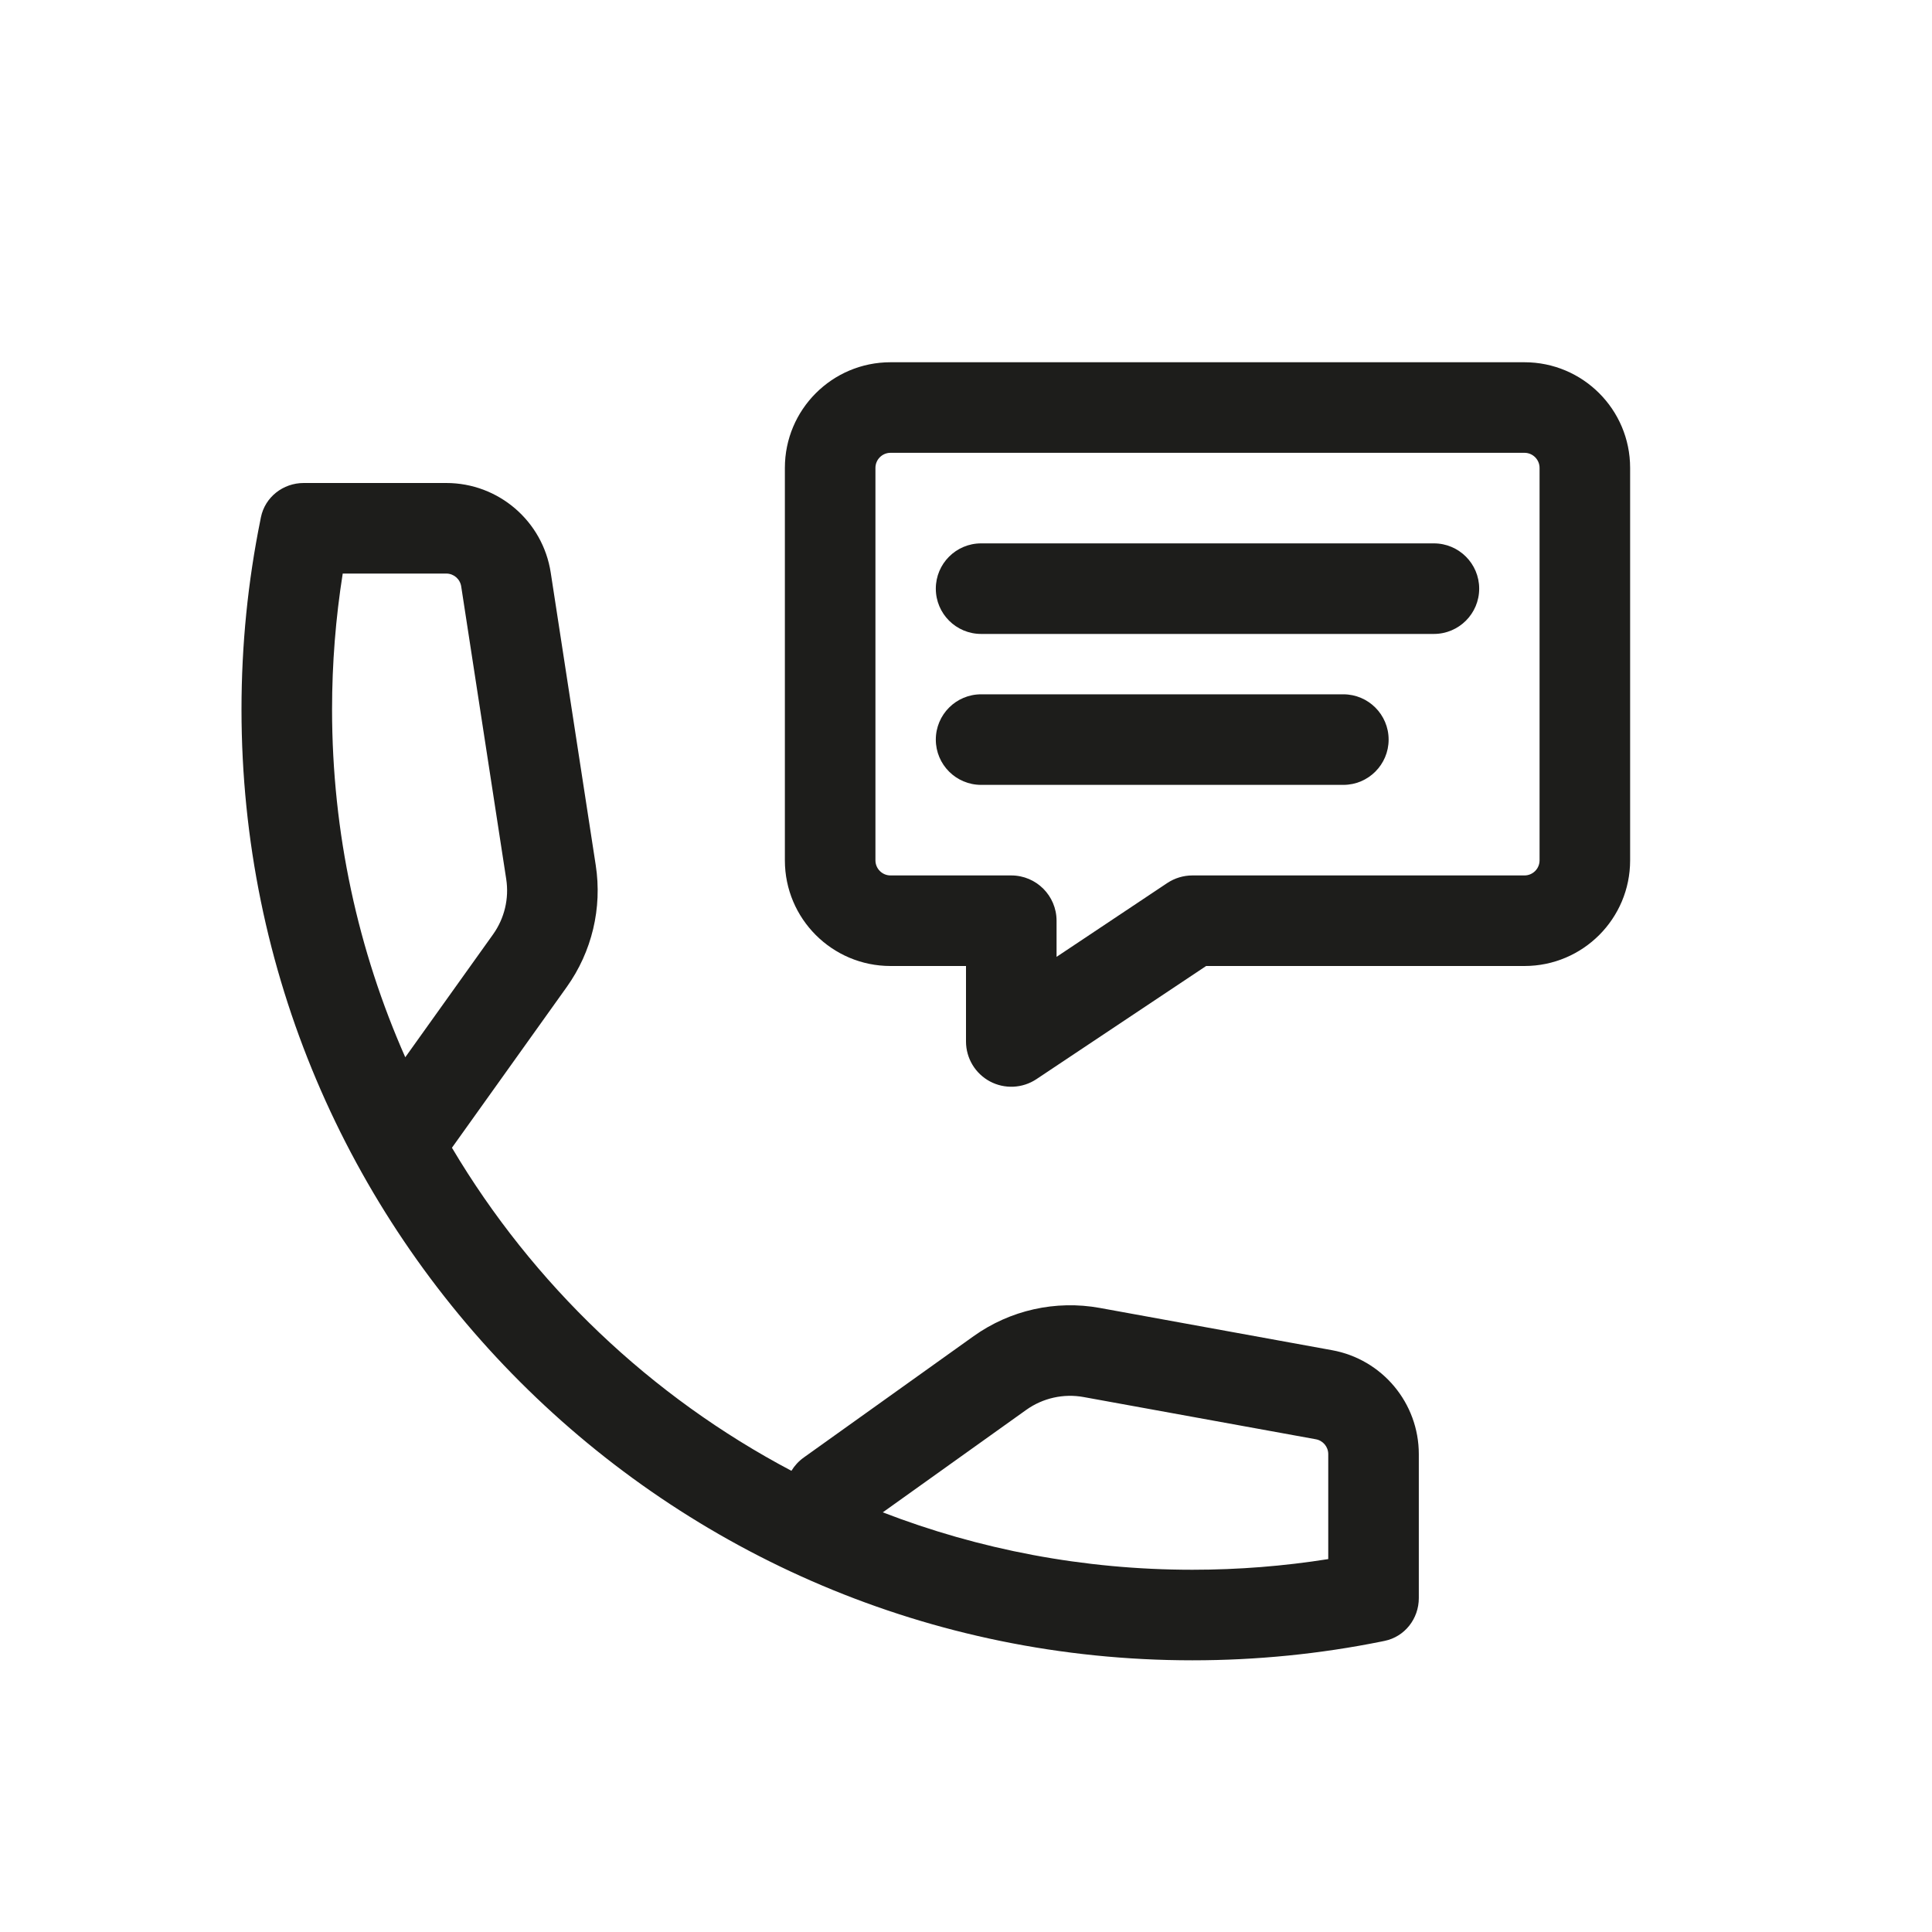 <svg width="56" height="56" viewBox="0 0 56 56" fill="none" xmlns="http://www.w3.org/2000/svg">
<path d="M42.875 17.062C42.875 17.787 42.287 18.375 41.562 18.375L28.438 18.375C27.713 18.375 27.125 17.787 27.125 17.062C27.125 16.338 27.713 15.75 28.438 15.75L41.562 15.75C42.287 15.75 42.875 16.338 42.875 17.062Z" fill="#1D1D1B"/>
<path d="M38.938 22.75C39.662 22.75 40.25 22.162 40.25 21.438C40.25 20.713 39.662 20.125 38.938 20.125L28.438 20.125C27.713 20.125 27.125 20.713 27.125 21.438C27.125 22.162 27.713 22.75 28.438 22.75L38.938 22.75Z" fill="#1D1D1B"/>
<path fill-rule="evenodd" clip-rule="evenodd" d="M47.25 24.938V13.562C47.25 11.871 45.879 10.5 44.188 10.5H25.812C24.121 10.5 22.75 11.871 22.75 13.562V24.938C22.75 26.629 24.121 28 25.812 28H28V30.188C28 30.672 28.266 31.116 28.693 31.345C29.12 31.573 29.638 31.548 30.041 31.28L34.96 28H44.188C45.879 28 47.25 26.629 47.25 24.938ZM44.625 13.562V24.938C44.625 25.179 44.429 25.375 44.188 25.375H34.562C34.303 25.375 34.05 25.452 33.834 25.595L30.625 27.735V26.688C30.625 25.963 30.037 25.375 29.312 25.375H25.812C25.571 25.375 25.375 25.179 25.375 24.938V13.562C25.375 13.321 25.571 13.125 25.812 13.125L44.188 13.125C44.429 13.125 44.625 13.321 44.625 13.562Z" fill="#1D1D1B"/>
<path fill-rule="evenodd" clip-rule="evenodd" d="M8.82 14L8.803 14C8.206 14 7.683 14.407 7.563 14.992L7.558 15.017C7.553 15.039 7.549 15.061 7.545 15.084C7.187 16.854 7 18.687 7 20.562C7 35.785 19.34 48.125 34.562 48.125C36.438 48.125 38.271 47.938 40.041 47.581C40.064 47.577 40.086 47.572 40.108 47.567L40.133 47.562C40.718 47.442 41.125 46.919 41.125 46.322L41.125 46.305L41.125 46.288V42.149C41.125 40.669 40.066 39.4 38.61 39.136L31.878 37.911C30.599 37.679 29.279 37.974 28.22 38.73L23.3 42.245C23.15 42.352 23.03 42.484 22.94 42.632C18.859 40.478 15.448 37.225 13.1 33.268L16.427 28.609C17.157 27.588 17.459 26.321 17.268 25.08L15.963 16.597C15.733 15.103 14.447 14 12.936 14H8.837L8.82 14ZM38.5 42.149V45.191C37.217 45.394 35.902 45.5 34.562 45.5C31.399 45.5 28.373 44.911 25.588 43.836L29.746 40.866C30.227 40.523 30.827 40.388 31.409 40.494L38.141 41.718C38.349 41.756 38.5 41.937 38.5 42.149ZM9.934 16.625C9.731 17.908 9.625 19.223 9.625 20.562C9.625 24.151 10.383 27.562 11.747 30.645L14.291 27.084C14.623 26.619 14.76 26.044 14.673 25.48L13.368 16.996C13.335 16.783 13.152 16.625 12.936 16.625H9.934Z" fill="#1D1D1B"/>
</svg>
